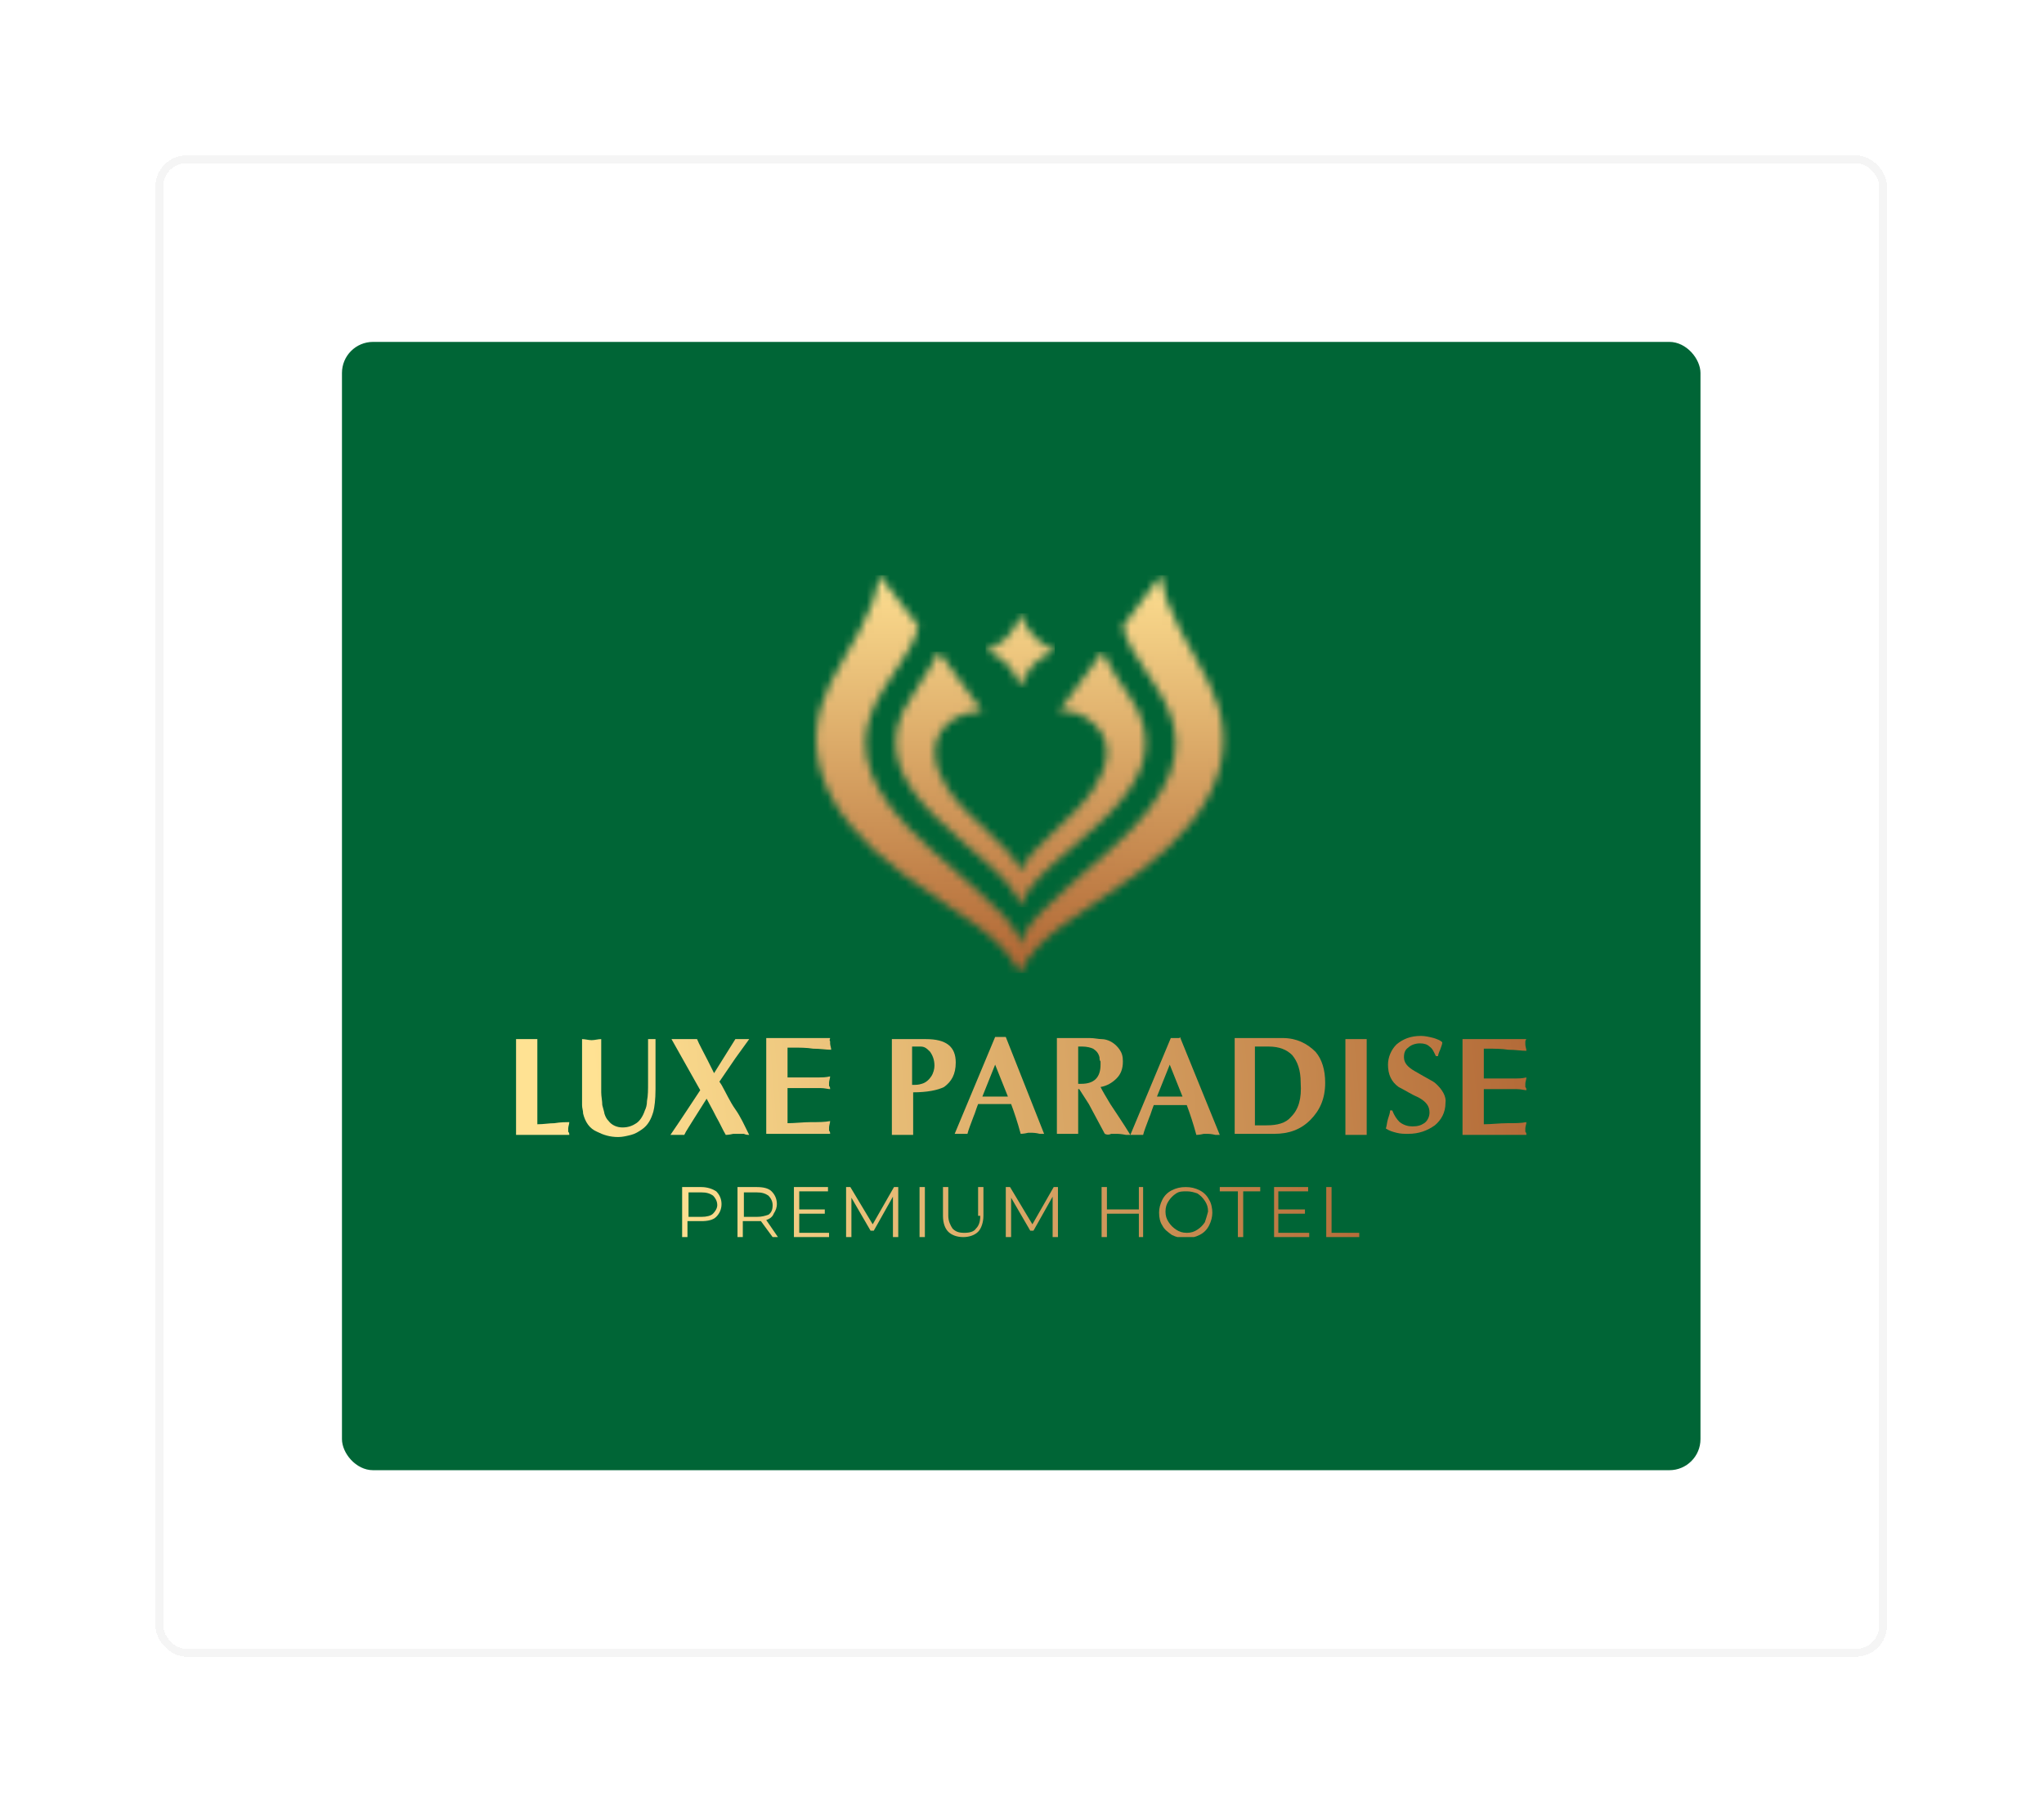 <svg width="263" height="234" viewBox="0 0 263 234" fill="none" xmlns="http://www.w3.org/2000/svg">
<g filter="url(#filter0_d_975_90)">
<rect x="20.5" y="10.5" width="221.8" height="192.205" rx="3.5" stroke="#F5F5F5" shape-rendering="crispEdges"/>
<rect x="44" y="34" width="174.8" height="145.205" rx="4" fill="#006536"/>
<g clip-path="url(#clip0_975_90)">
<mask id="mask0_975_90" style="mask-type:luminance" maskUnits="userSpaceOnUse" x="126" y="68" width="10" height="11">
<path d="M126.811 73.726C130.373 74.959 131.195 78.247 131.332 78.521C131.332 78.247 132.29 74.959 135.852 73.726C132.153 72.356 131.332 68.931 131.332 68.931C131.332 68.931 130.647 72.356 126.811 73.726Z" fill="white"/>
</mask>
<g mask="url(#mask0_975_90)">
<path d="M135.715 68.931H126.811V78.521H135.715V68.931Z" fill="url(#paint0_linear_975_90)"/>
</g>
<mask id="mask1_975_90" style="mask-type:luminance" maskUnits="userSpaceOnUse" x="105" y="64" width="53" height="52">
<path d="M144.482 70.575C145.989 78.11 159.962 84.274 142.838 99.343C134.619 106.603 131.743 108.932 131.332 111.671C130.921 108.932 128.044 106.603 119.825 99.343C102.701 84.274 116.674 77.973 118.181 70.575L113.112 64C112.701 68.794 109.003 73.589 106.811 77.973C102.975 85.781 105.03 94.137 115.989 102.356C123.934 108.247 128.729 110.164 131.195 115.233C133.797 110.027 138.455 108.247 146.4 102.356C157.359 94.137 159.551 85.781 155.578 77.973C153.523 73.589 149.825 68.794 149.414 64L144.482 70.575Z" fill="white"/>
</mask>
<g mask="url(#mask1_975_90)">
<path d="M159.962 64H102.564V115.233H159.962V64Z" fill="url(#paint1_linear_975_90)"/>
</g>
<mask id="mask2_975_90" style="mask-type:luminance" maskUnits="userSpaceOnUse" x="115" y="73" width="33" height="34">
<path d="M136.263 81.534C137.907 81.397 139.551 81.945 140.921 83.315C143.249 85.644 142.564 88.658 140.784 91.397C138.318 95.37 132.564 98.931 131.332 102.082C130.099 98.794 124.345 95.37 121.879 91.397C120.099 88.658 119.551 85.507 121.743 83.315C122.975 82.082 124.756 81.534 126.4 81.534L120.784 73.863C120.784 73.863 119.688 76.192 117.496 79.343C108.318 92.082 129.825 99.753 131.332 106.74C132.838 99.753 154.345 92.082 145.167 79.343C142.975 76.329 141.879 73.863 141.879 73.863L136.263 81.534Z" fill="white"/>
</mask>
<g mask="url(#mask2_975_90)">
<path d="M154.345 73.863H108.318V106.74H154.345V73.863Z" fill="url(#paint2_linear_975_90)"/>
</g>
<path d="M71.332 134.548C70.647 134.548 69.962 134.685 69.14 134.685V123.726C69.003 123.726 68.729 123.726 68.455 123.726C68.181 123.726 67.907 123.726 67.77 123.726C67.633 123.726 67.359 123.726 67.085 123.726C66.811 123.726 66.537 123.726 66.4 123.726V136.055H73.249C73.249 135.918 73.249 135.781 73.112 135.644C73.112 135.507 73.112 135.37 73.112 135.233C73.112 134.959 73.249 134.685 73.249 134.411C72.838 134.411 72.153 134.411 71.332 134.548Z" fill="url(#paint3_linear_975_90)"/>
<path d="M83.934 123.726C83.797 123.726 83.66 123.726 83.66 123.726C83.66 123.726 83.523 123.726 83.386 123.726V129.205C83.386 130.301 83.386 130.986 83.249 131.671C83.249 132.219 83.112 132.63 82.975 132.904C82.701 133.726 82.29 134.274 81.879 134.548C81.469 134.822 80.921 135.096 80.099 135.096C79.414 135.096 78.729 134.822 78.318 134.274C78.044 134 77.907 133.726 77.77 133.315C77.77 133.178 77.633 132.767 77.496 132.219C77.496 131.671 77.359 131.123 77.359 130.575C77.359 130.027 77.359 129.342 77.359 128.795V123.726C76.948 123.726 76.537 123.863 76.126 123.863C75.715 123.863 75.304 123.726 74.893 123.726V131.123C74.893 131.534 74.893 131.945 74.893 132.219C74.893 132.63 75.03 132.904 75.03 133.315C75.304 134.411 75.852 135.233 76.811 135.644C77.633 136.055 78.455 136.329 79.551 136.329C80.099 136.329 80.647 136.192 81.195 136.055C81.743 135.918 82.153 135.644 82.564 135.37C83.386 134.822 83.797 134 84.071 133.041C84.208 132.493 84.345 131.534 84.345 130.164V123.726C84.208 123.726 84.208 123.726 84.071 123.726C84.208 123.726 84.071 123.726 83.934 123.726Z" fill="url(#paint4_linear_975_90)"/>
<path d="M96.4 136.055C95.852 134.959 95.304 133.726 94.619 132.767C93.934 131.808 93.386 130.575 92.838 129.616L92.564 129.205L94.619 126.192L96.4 123.726C96.263 123.726 96.126 123.726 95.989 123.726C95.852 123.726 95.715 123.726 95.578 123.726C95.441 123.726 95.304 123.726 95.167 123.726C95.03 123.726 94.893 123.726 94.619 123.726L91.879 128.11C91.606 127.562 91.332 127.014 91.058 126.466C90.51 125.37 89.962 124.411 89.688 123.726C89.551 123.726 89.277 123.726 88.866 123.726C88.455 123.726 88.181 123.726 88.044 123.726C87.907 123.726 87.633 123.726 87.222 123.726C86.811 123.726 86.674 123.726 86.4 123.726L90.099 130.301C89.003 131.945 87.77 133.863 86.263 136.055C86.4 136.055 86.537 136.055 86.674 136.055C86.811 136.055 86.948 136.055 87.085 136.055C87.222 136.055 87.496 136.055 87.633 136.055C87.77 136.055 87.907 136.055 88.044 136.055C88.181 135.781 88.318 135.507 88.592 135.096C88.866 134.685 89.003 134.411 89.277 134L90.921 131.397C91.195 131.945 91.606 132.63 92.153 133.726C92.701 134.685 92.975 135.37 93.386 136.055C93.386 136.055 93.797 136.055 94.345 135.918C94.482 135.918 94.619 135.918 94.893 135.918C95.03 135.918 95.304 135.918 95.715 135.918C95.989 136.055 96.263 136.055 96.4 136.055Z" fill="url(#paint5_linear_975_90)"/>
<path d="M106.811 123.589H98.592V135.918H106.811C106.811 135.781 106.811 135.644 106.674 135.507C106.674 135.37 106.674 135.233 106.674 135.096C106.674 134.822 106.811 134.548 106.811 134.274C106.126 134.411 105.304 134.411 104.345 134.411C103.386 134.411 102.29 134.548 101.332 134.548V130.027H104.208C104.482 130.027 105.03 130.027 105.578 130.027C106.126 130.027 106.537 130.164 106.811 130.164C106.811 130.027 106.811 129.89 106.674 129.753C106.674 129.616 106.674 129.479 106.674 129.342C106.674 129.069 106.811 128.795 106.811 128.521C106.263 128.658 105.715 128.658 105.441 128.658C105.167 128.658 104.756 128.658 104.208 128.658H101.332V124.822H102.016C102.838 124.822 103.797 124.822 104.619 124.959C105.578 124.959 106.263 125.096 106.948 125.096C106.948 124.822 106.811 124.548 106.811 124.274C106.811 124.274 106.811 124.137 106.811 124C106.674 123.863 106.811 123.726 106.811 123.589Z" fill="url(#paint6_linear_975_90)"/>
<path d="M122.975 126.74C122.975 124.685 121.742 123.726 119.14 123.726H114.756V136.055C114.893 136.055 115.167 136.055 115.441 136.055C115.715 136.055 115.989 136.055 116.126 136.055C116.263 136.055 116.537 136.055 116.811 136.055C117.085 136.055 117.359 136.055 117.496 136.055V130.575C119.277 130.575 120.647 130.301 121.468 129.89C122.427 129.205 122.975 128.247 122.975 126.74ZM119.825 128.521C119.551 128.931 119.14 129.342 118.592 129.479C118.181 129.616 117.907 129.616 117.359 129.616V124.685H118.455C119.003 124.685 119.277 124.959 119.688 125.37C119.962 125.781 120.236 126.329 120.236 127.151C120.236 127.562 120.099 128.11 119.825 128.521Z" fill="url(#paint7_linear_975_90)"/>
<path d="M123.249 135.918C123.386 135.918 123.523 135.918 123.66 135.918C123.797 135.918 123.934 135.918 124.071 135.918C124.208 135.918 124.345 135.918 124.482 135.918C124.619 135.37 124.893 134.685 125.304 133.589C125.441 133.315 125.578 132.767 125.852 132.082H130.099C130.51 133.178 130.921 134.411 131.332 135.918C131.332 135.918 131.742 135.918 132.29 135.781C132.427 135.781 132.564 135.781 132.838 135.781C132.838 135.781 133.249 135.781 133.797 135.918C133.934 135.918 134.071 135.918 134.345 135.918L129.414 123.452C129.414 123.452 129.277 123.452 129.14 123.452H129.003H128.729H128.318C128.181 123.452 128.044 123.452 128.044 123.452L122.838 135.918C122.975 135.918 123.112 135.918 123.249 135.918ZM128.044 127.014L129.688 131.123H126.4L128.044 127.014Z" fill="url(#paint8_linear_975_90)"/>
<path d="M142.975 135.918C143.386 135.918 143.66 135.918 143.797 135.918C143.797 135.918 144.208 135.918 144.893 136.055C145.03 136.055 145.167 136.055 145.441 136.055L144.756 134.959C143.523 133.041 142.838 132.082 142.701 131.808C142.29 131.123 141.879 130.438 141.606 129.89C142.427 129.753 143.112 129.342 143.66 128.795C144.208 128.247 144.482 127.562 144.482 126.603C144.482 125.918 144.345 125.507 144.071 125.096C143.797 124.685 143.386 124.274 142.838 124C142.564 123.863 142.153 123.726 141.743 123.726C141.332 123.726 140.784 123.589 140.236 123.589H135.989V135.918C136.126 135.918 136.4 135.918 136.674 135.918C136.948 135.918 137.222 135.918 137.359 135.918C137.496 135.918 137.77 135.918 138.044 135.918C138.318 135.918 138.592 135.918 138.729 135.918V130.164H138.866L140.099 132.082L142.153 135.918C142.427 136.055 142.701 136.055 142.975 135.918ZM139.14 129.479H138.729V124.685H139.277C139.825 124.685 140.373 124.822 140.647 124.959C141.058 125.233 141.332 125.507 141.469 126.055C141.469 126.192 141.469 126.466 141.606 126.603C141.606 126.74 141.606 126.877 141.606 127.014C141.606 128.658 140.784 129.479 139.14 129.479Z" fill="url(#paint9_linear_975_90)"/>
<path d="M151.742 123.589H151.605H151.332H150.921C150.784 123.589 150.647 123.589 150.647 123.589L145.441 136.055C145.578 136.055 145.715 136.055 145.852 136.055C145.989 136.055 146.126 136.055 146.263 136.055C146.4 136.055 146.537 136.055 146.674 136.055C146.811 136.055 146.948 136.055 147.085 136.055C147.222 135.507 147.496 134.822 147.907 133.726C148.044 133.452 148.181 132.904 148.455 132.219H152.701C153.112 133.315 153.523 134.548 153.934 136.055C153.934 136.055 154.345 136.055 154.893 135.918C155.03 135.918 155.167 135.918 155.441 135.918C155.441 135.918 155.852 135.918 156.4 136.055C156.537 136.055 156.674 136.055 156.948 136.055L151.879 123.589C151.879 123.452 151.879 123.452 151.742 123.589ZM148.866 131.123L150.51 127.014L152.153 131.123H148.866Z" fill="url(#paint10_linear_975_90)"/>
<path d="M165.03 123.589H158.866V135.918H163.934C165.852 135.918 167.359 135.37 168.592 134.137C169.825 132.904 170.51 131.397 170.51 129.342C170.51 127.699 170.099 126.329 169.277 125.37C168.181 124.274 166.811 123.589 165.03 123.589ZM166.126 133.726C165.441 134.548 164.345 134.822 162.975 134.822H161.469V124.685H163.249C164.619 124.685 165.578 125.096 166.263 125.781C166.948 126.603 167.359 127.699 167.359 129.342C167.496 131.397 167.085 132.767 166.126 133.726Z" fill="url(#paint11_linear_975_90)"/>
<path d="M174.482 123.726C174.345 123.726 174.071 123.726 173.797 123.726C173.523 123.726 173.249 123.726 173.112 123.726V136.055C173.249 136.055 173.523 136.055 173.797 136.055C174.071 136.055 174.345 136.055 174.482 136.055C174.619 136.055 174.893 136.055 175.167 136.055C175.441 136.055 175.715 136.055 175.852 136.055V123.726C175.715 123.726 175.441 123.726 175.167 123.726C174.893 123.726 174.619 123.726 174.482 123.726Z" fill="url(#paint12_linear_975_90)"/>
<path d="M184.619 129.342C184.482 129.205 183.66 128.795 182.016 127.836C181.058 127.288 180.647 126.74 180.647 126.055C180.647 125.507 180.784 125.096 181.195 124.822C181.469 124.548 182.016 124.274 182.701 124.274C183.249 124.274 183.66 124.411 183.934 124.685C184.345 124.959 184.482 125.37 184.756 125.918H185.03C185.03 125.781 185.167 125.37 185.304 125.096C185.441 124.685 185.578 124.411 185.578 124.137C185.304 123.863 184.893 123.726 184.482 123.589C183.934 123.452 183.386 123.315 182.838 123.315C181.468 123.315 180.51 123.726 179.688 124.411C179.003 125.096 178.592 126.055 178.592 127.014C178.592 128.247 179.003 129.205 179.962 129.89C180.784 130.301 181.605 130.849 182.564 131.26C183.523 131.808 183.934 132.356 183.934 133.178C183.934 133.726 183.66 134.274 183.249 134.548C182.838 134.822 182.427 134.959 181.742 134.959C181.195 134.959 180.647 134.822 180.099 134.411C179.688 134 179.414 133.589 179.14 132.904H178.866C178.866 133.178 178.729 133.589 178.592 134C178.455 134.411 178.455 134.822 178.318 135.233C178.729 135.507 179.14 135.644 179.688 135.781C180.236 135.918 180.647 135.918 181.195 135.918C182.564 135.918 183.66 135.507 184.619 134.822C185.441 134.137 185.989 133.178 185.989 131.945C186.126 131.123 185.578 130.164 184.619 129.342Z" fill="url(#paint13_linear_975_90)"/>
<path d="M191.469 124.959C192.29 124.959 193.249 124.959 194.071 125.096C195.03 125.096 195.715 125.233 196.4 125.233C196.4 124.959 196.263 124.685 196.263 124.411C196.263 124.411 196.263 124.274 196.263 124.137C196.263 124 196.263 123.863 196.4 123.726H188.181V136.055H196.4C196.4 135.918 196.4 135.781 196.263 135.644C196.263 135.507 196.263 135.37 196.263 135.233C196.263 134.959 196.4 134.685 196.4 134.411C195.715 134.548 194.893 134.548 193.934 134.548C192.975 134.548 191.879 134.685 190.921 134.685V130.164H193.797C194.071 130.164 194.619 130.164 195.167 130.164C195.715 130.164 196.126 130.301 196.4 130.301C196.4 130.164 196.4 130.027 196.263 129.89C196.263 129.753 196.263 129.616 196.263 129.479C196.263 129.205 196.4 128.931 196.4 128.658C195.852 128.795 195.304 128.795 195.03 128.795C194.756 128.795 194.345 128.795 193.797 128.795H190.921V124.959H191.469Z" fill="url(#paint14_linear_975_90)"/>
<path d="M90.236 142.767H87.77V149.205H88.455V147.151H90.236C91.058 147.151 91.743 147.014 92.153 146.603C92.564 146.192 92.838 145.644 92.838 144.959C92.838 144.274 92.564 143.726 92.153 143.315C91.743 143.041 91.058 142.767 90.236 142.767ZM91.743 146.192C91.469 146.466 90.921 146.603 90.236 146.603H88.592V143.452H90.236C90.921 143.452 91.332 143.589 91.743 143.863C92.016 144.137 92.29 144.548 92.29 145.096C92.29 145.507 92.016 145.918 91.743 146.192Z" fill="url(#paint15_linear_975_90)"/>
<path d="M99.551 146.192C99.825 145.781 99.962 145.37 99.962 144.959C99.962 144.274 99.688 143.726 99.277 143.315C98.866 142.904 98.181 142.767 97.359 142.767H94.893V149.205H95.578V147.151H97.359C97.496 147.151 97.77 147.151 97.907 147.151L99.414 149.205H100.099L98.592 147.014C99.003 146.877 99.414 146.603 99.551 146.192ZM97.359 146.603H95.715V143.452H97.359C98.044 143.452 98.455 143.589 98.866 143.863C99.14 144.137 99.414 144.548 99.414 145.096C99.414 145.644 99.277 146.055 98.866 146.329C98.455 146.466 98.044 146.603 97.359 146.603Z" fill="url(#paint16_linear_975_90)"/>
<path d="M102.838 146.192H106.126V145.644H102.838V143.315H106.537V142.767H102.153V149.205H106.674V148.657H102.838V146.192Z" fill="url(#paint17_linear_975_90)"/>
<path d="M112.29 147.562L109.414 142.767H108.866V149.205H109.551V144.137L112.016 148.384H112.427L114.893 144V149.205H115.578V142.767H115.03L112.29 147.562Z" fill="url(#paint18_linear_975_90)"/>
<path d="M119.003 142.767H118.318V149.205H119.003V142.767Z" fill="url(#paint19_linear_975_90)"/>
<path d="M126.126 146.466C126.126 147.151 125.989 147.699 125.578 148.11C125.304 148.521 124.756 148.657 124.071 148.657C123.386 148.657 122.975 148.521 122.564 148.11C122.29 147.699 122.016 147.151 122.016 146.466V142.767H121.332V146.466C121.332 147.425 121.606 148.11 122.016 148.521C122.427 148.931 123.112 149.205 123.934 149.205C124.756 149.205 125.441 148.931 125.852 148.521C126.263 148.11 126.537 147.288 126.537 146.466V142.767H125.852V146.466H126.126Z" fill="url(#paint20_linear_975_90)"/>
<path d="M132.838 147.562L129.962 142.767H129.414V149.205H130.099V144.137L132.564 148.384H132.975L135.441 144V149.205H136.126V142.767H135.578L132.838 147.562Z" fill="url(#paint21_linear_975_90)"/>
<path d="M146.537 145.644H142.427V142.767H141.742V149.205H142.427V146.192H146.537V149.205H147.085V142.767H146.537V145.644Z" fill="url(#paint22_linear_975_90)"/>
<path d="M154.345 143.178C153.797 142.904 153.249 142.767 152.564 142.767C151.879 142.767 151.332 142.904 150.784 143.178C150.236 143.452 149.825 143.863 149.551 144.411C149.277 144.959 149.14 145.507 149.14 146.055C149.14 146.74 149.277 147.288 149.551 147.699C149.825 148.247 150.236 148.521 150.784 148.931C151.332 149.205 151.879 149.342 152.564 149.342C153.249 149.342 153.797 149.205 154.345 148.931C154.893 148.658 155.304 148.247 155.578 147.699C155.852 147.151 155.989 146.603 155.989 146.055C155.989 145.507 155.852 144.822 155.578 144.411C155.304 143.863 154.893 143.452 154.345 143.178ZM155.03 147.288C154.756 147.699 154.482 147.973 154.071 148.247C153.66 148.521 153.249 148.657 152.701 148.657C152.153 148.657 151.743 148.521 151.332 148.247C150.921 147.973 150.647 147.699 150.373 147.288C150.099 146.877 149.962 146.466 149.962 145.918C149.962 145.37 150.099 144.959 150.373 144.548C150.647 144.137 150.921 143.863 151.332 143.589C151.743 143.315 152.153 143.315 152.701 143.315C153.249 143.315 153.66 143.452 154.071 143.589C154.482 143.863 154.756 144.137 155.03 144.548C155.304 144.959 155.441 145.37 155.441 145.918C155.304 146.466 155.167 146.877 155.03 147.288Z" fill="url(#paint23_linear_975_90)"/>
<path d="M156.948 143.315H159.277V149.205H159.962V143.315H162.153V142.767H156.948V143.315Z" fill="url(#paint24_linear_975_90)"/>
<path d="M164.482 146.192H167.907V145.644H164.482V143.315H168.318V142.767H163.934V149.205H168.455V148.657H164.482V146.192Z" fill="url(#paint25_linear_975_90)"/>
<path d="M171.332 142.767H170.647V149.205H174.893V148.657H171.332V142.767Z" fill="url(#paint26_linear_975_90)"/>
</g>
</g>
<defs>
<filter id="filter0_d_975_90" x="0" y="0" width="262.8" height="233.205" filterUnits="userSpaceOnUse" color-interpolation-filters="sRGB">
<feFlood flood-opacity="0" result="BackgroundImageFix"/>
<feColorMatrix in="SourceAlpha" type="matrix" values="0 0 0 0 0 0 0 0 0 0 0 0 0 0 0 0 0 0 127 0" result="hardAlpha"/>
<feOffset dy="10"/>
<feGaussianBlur stdDeviation="10"/>
<feComposite in2="hardAlpha" operator="out"/>
<feColorMatrix type="matrix" values="0 0 0 0 0 0 0 0 0 0.384 0 0 0 0 0.188 0 0 0 0.05 0"/>
<feBlend mode="normal" in2="BackgroundImageFix" result="effect1_dropShadow_975_90"/>
<feBlend mode="normal" in="SourceGraphic" in2="effect1_dropShadow_975_90" result="shape"/>
</filter>
<linearGradient id="paint0_linear_975_90" x1="131.292" y1="62.652" x2="131.292" y2="113.974" gradientUnits="userSpaceOnUse">
<stop stop-color="#FFE293"/>
<stop offset="1" stop-color="#B16735"/>
</linearGradient>
<linearGradient id="paint1_linear_975_90" x1="131.299" y1="62.645" x2="131.299" y2="113.967" gradientUnits="userSpaceOnUse">
<stop stop-color="#FFE293"/>
<stop offset="1" stop-color="#B16735"/>
</linearGradient>
<linearGradient id="paint2_linear_975_90" x1="131.282" y1="62.662" x2="131.282" y2="113.984" gradientUnits="userSpaceOnUse">
<stop stop-color="#FFE293"/>
<stop offset="1" stop-color="#B16735"/>
</linearGradient>
<linearGradient id="paint3_linear_975_90" x1="76.395" y1="129.228" x2="199.541" y2="118.978" gradientUnits="userSpaceOnUse">
<stop stop-color="#FFE293"/>
<stop offset="1" stop-color="#B16735"/>
</linearGradient>
<linearGradient id="paint4_linear_975_90" x1="76.462" y1="130.035" x2="199.608" y2="119.785" gradientUnits="userSpaceOnUse">
<stop stop-color="#FFE293"/>
<stop offset="1" stop-color="#B16735"/>
</linearGradient>
<linearGradient id="paint5_linear_975_90" x1="76.549" y1="131.075" x2="199.695" y2="120.825" gradientUnits="userSpaceOnUse">
<stop stop-color="#FFE293"/>
<stop offset="1" stop-color="#B16735"/>
</linearGradient>
<linearGradient id="paint6_linear_975_90" x1="76.621" y1="131.94" x2="199.767" y2="121.691" gradientUnits="userSpaceOnUse">
<stop stop-color="#FFE293"/>
<stop offset="1" stop-color="#B16735"/>
</linearGradient>
<linearGradient id="paint7_linear_975_90" x1="76.717" y1="133.103" x2="199.863" y2="122.853" gradientUnits="userSpaceOnUse">
<stop stop-color="#FFE293"/>
<stop offset="1" stop-color="#B16735"/>
</linearGradient>
<linearGradient id="paint8_linear_975_90" x1="76.816" y1="134.284" x2="199.962" y2="124.035" gradientUnits="userSpaceOnUse">
<stop stop-color="#FFE293"/>
<stop offset="1" stop-color="#B16735"/>
</linearGradient>
<linearGradient id="paint9_linear_975_90" x1="76.887" y1="135.145" x2="200.033" y2="124.895" gradientUnits="userSpaceOnUse">
<stop stop-color="#FFE293"/>
<stop offset="1" stop-color="#B16735"/>
</linearGradient>
<linearGradient id="paint10_linear_975_90" x1="76.971" y1="136.152" x2="200.117" y2="125.902" gradientUnits="userSpaceOnUse">
<stop stop-color="#FFE293"/>
<stop offset="1" stop-color="#B16735"/>
</linearGradient>
<linearGradient id="paint11_linear_975_90" x1="77.026" y1="136.811" x2="200.172" y2="126.561" gradientUnits="userSpaceOnUse">
<stop stop-color="#FFE293"/>
<stop offset="1" stop-color="#B16735"/>
</linearGradient>
<linearGradient id="paint12_linear_975_90" x1="77.12" y1="137.935" x2="200.266" y2="127.685" gradientUnits="userSpaceOnUse">
<stop stop-color="#FFE293"/>
<stop offset="1" stop-color="#B16735"/>
</linearGradient>
<linearGradient id="paint13_linear_975_90" x1="77.166" y1="138.502" x2="200.313" y2="128.252" gradientUnits="userSpaceOnUse">
<stop stop-color="#FFE293"/>
<stop offset="1" stop-color="#B16735"/>
</linearGradient>
<linearGradient id="paint14_linear_975_90" x1="77.237" y1="139.346" x2="200.383" y2="129.096" gradientUnits="userSpaceOnUse">
<stop stop-color="#FFE293"/>
<stop offset="1" stop-color="#B16735"/>
</linearGradient>
<linearGradient id="paint15_linear_975_90" x1="85.007" y1="146.149" x2="179.632" y2="141.396" gradientUnits="userSpaceOnUse">
<stop stop-color="#FFE293"/>
<stop offset="1" stop-color="#B16735"/>
</linearGradient>
<linearGradient id="paint16_linear_975_90" x1="85.03" y1="146.616" x2="179.655" y2="141.862" gradientUnits="userSpaceOnUse">
<stop stop-color="#FFE293"/>
<stop offset="1" stop-color="#B16735"/>
</linearGradient>
<linearGradient id="paint17_linear_975_90" x1="85.048" y1="146.962" x2="179.673" y2="142.209" gradientUnits="userSpaceOnUse">
<stop stop-color="#FFE293"/>
<stop offset="1" stop-color="#B16735"/>
</linearGradient>
<linearGradient id="paint18_linear_975_90" x1="85.067" y1="147.352" x2="179.692" y2="142.598" gradientUnits="userSpaceOnUse">
<stop stop-color="#FFE293"/>
<stop offset="1" stop-color="#B16735"/>
</linearGradient>
<linearGradient id="paint19_linear_975_90" x1="85.083" y1="147.67" x2="179.708" y2="142.917" gradientUnits="userSpaceOnUse">
<stop stop-color="#FFE293"/>
<stop offset="1" stop-color="#B16735"/>
</linearGradient>
<linearGradient id="paint20_linear_975_90" x1="85.096" y1="147.915" x2="179.721" y2="143.161" gradientUnits="userSpaceOnUse">
<stop stop-color="#FFE293"/>
<stop offset="1" stop-color="#B16735"/>
</linearGradient>
<linearGradient id="paint21_linear_975_90" x1="85.119" y1="148.382" x2="179.744" y2="143.628" gradientUnits="userSpaceOnUse">
<stop stop-color="#FFE293"/>
<stop offset="1" stop-color="#B16735"/>
</linearGradient>
<linearGradient id="paint22_linear_975_90" x1="85.148" y1="148.967" x2="179.773" y2="144.214" gradientUnits="userSpaceOnUse">
<stop stop-color="#FFE293"/>
<stop offset="1" stop-color="#B16735"/>
</linearGradient>
<linearGradient id="paint23_linear_975_90" x1="85.169" y1="149.376" x2="179.794" y2="144.622" gradientUnits="userSpaceOnUse">
<stop stop-color="#FFE293"/>
<stop offset="1" stop-color="#B16735"/>
</linearGradient>
<linearGradient id="paint24_linear_975_90" x1="85.184" y1="149.668" x2="179.809" y2="144.915" gradientUnits="userSpaceOnUse">
<stop stop-color="#FFE293"/>
<stop offset="1" stop-color="#B16735"/>
</linearGradient>
<linearGradient id="paint25_linear_975_90" x1="85.203" y1="150.053" x2="179.828" y2="145.299" gradientUnits="userSpaceOnUse">
<stop stop-color="#FFE293"/>
<stop offset="1" stop-color="#B16735"/>
</linearGradient>
<linearGradient id="paint26_linear_975_90" x1="85.22" y1="150.383" x2="179.845" y2="145.629" gradientUnits="userSpaceOnUse">
<stop stop-color="#FFE293"/>
<stop offset="1" stop-color="#B16735"/>
</linearGradient>
<clipPath id="clip0_975_90">
<rect width="130" height="85.206" fill="white" transform="translate(66.4 64)"/>
</clipPath>
</defs>
</svg>
